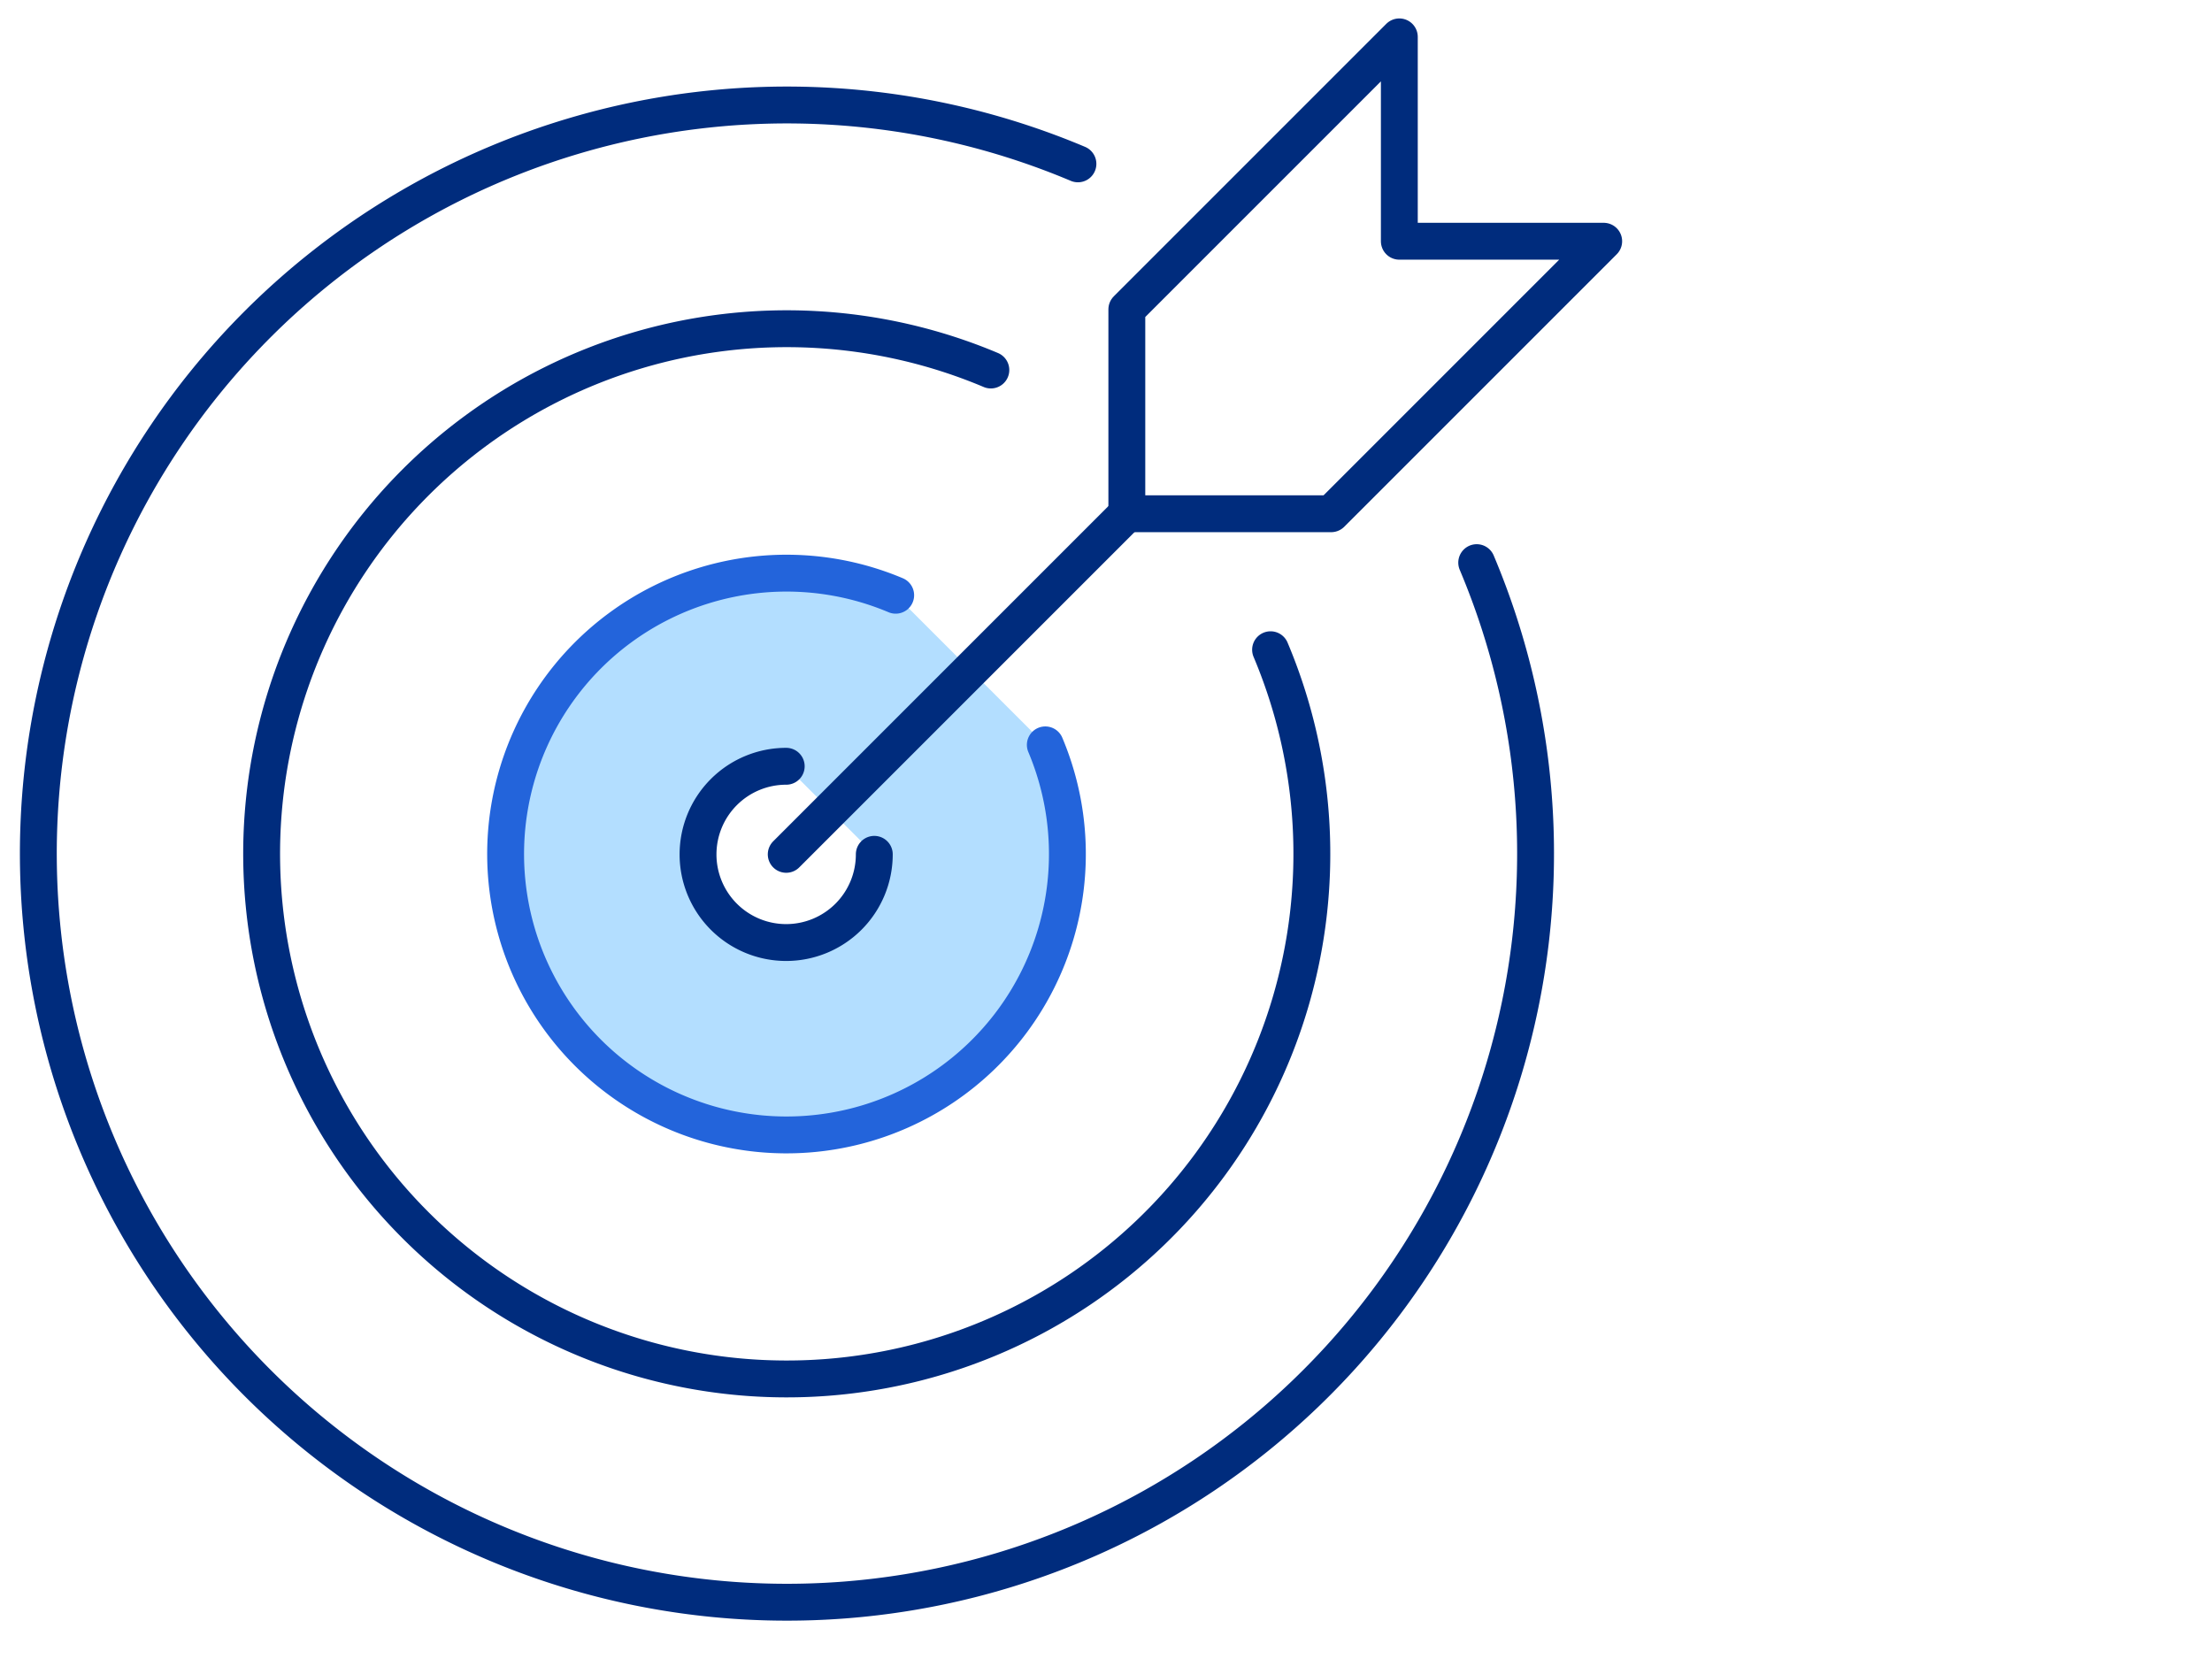 <svg xmlns="http://www.w3.org/2000/svg" width="120" height="90" viewBox="0 0 120 90">
  <g id="Group_4778" data-name="Group 4778" transform="translate(-274 -1181)">
    <rect id="Rectangle_1704" data-name="Rectangle 1704" width="120" height="90" transform="translate(274 1181)" fill="#fff"/>
    <g id="Group_3110" data-name="Group 3110" transform="translate(-180.5 894.5)">
      <path id="Path_8597" data-name="Path 8597" d="M491.31,304.316a15.238,15.238,0,1,1-8.118-8.118" transform="translate(19.898 22.593)" fill="#b3deff" stroke="#2364db" stroke-linecap="round" stroke-linejoin="round" stroke-width="2"/>
      <path id="Path_8596" data-name="Path 8596" d="M471.555,299.777A4.781,4.781,0,1,1,466.777,295" transform="translate(30.375 33.07)" fill="#fff" stroke="#002c7d" stroke-linecap="round" stroke-linejoin="round" stroke-width="2"/>
      <line id="Line_175" data-name="Line 175" y1="18.478" x2="18.478" transform="translate(497.152 314.37)" fill="none" stroke="#002c7d" stroke-linecap="round" stroke-miterlimit="10" stroke-width="2"/>
      <path id="Path_8592" data-name="Path 8592" d="M498.37,299.587,483.587,314.37H472.5V303.283L487.283,288.5v11.087Z" transform="translate(43.13)" fill="none" stroke="#002c7d" stroke-linecap="round" stroke-linejoin="round" stroke-width="2"/>
      <path id="Path_8593" data-name="Path 8593" d="M537.8,330.152A40.652,40.652,0,1,1,497.152,289.5" transform="translate(0 2.696)" fill="none" stroke="#002c7d" stroke-linecap="round" stroke-linejoin="round" stroke-width="1.5"/>
      <path id="Path_8594" data-name="Path 8594" d="M534.611,314.327a40.612,40.612,0,1,1-21.634-21.634" transform="translate(0 2.696)" fill="none" stroke="#002c7d" stroke-linecap="round" stroke-linejoin="round" stroke-width="2"/>
      <path id="Path_8595" data-name="Path 8595" d="M516.791,312.415a28.487,28.487,0,1,1-15.175-15.175" transform="translate(6.637 9.333)" fill="none" stroke="#002c7d" stroke-linecap="round" stroke-linejoin="round" stroke-width="2"/>
    </g>
  </g>
</svg>
